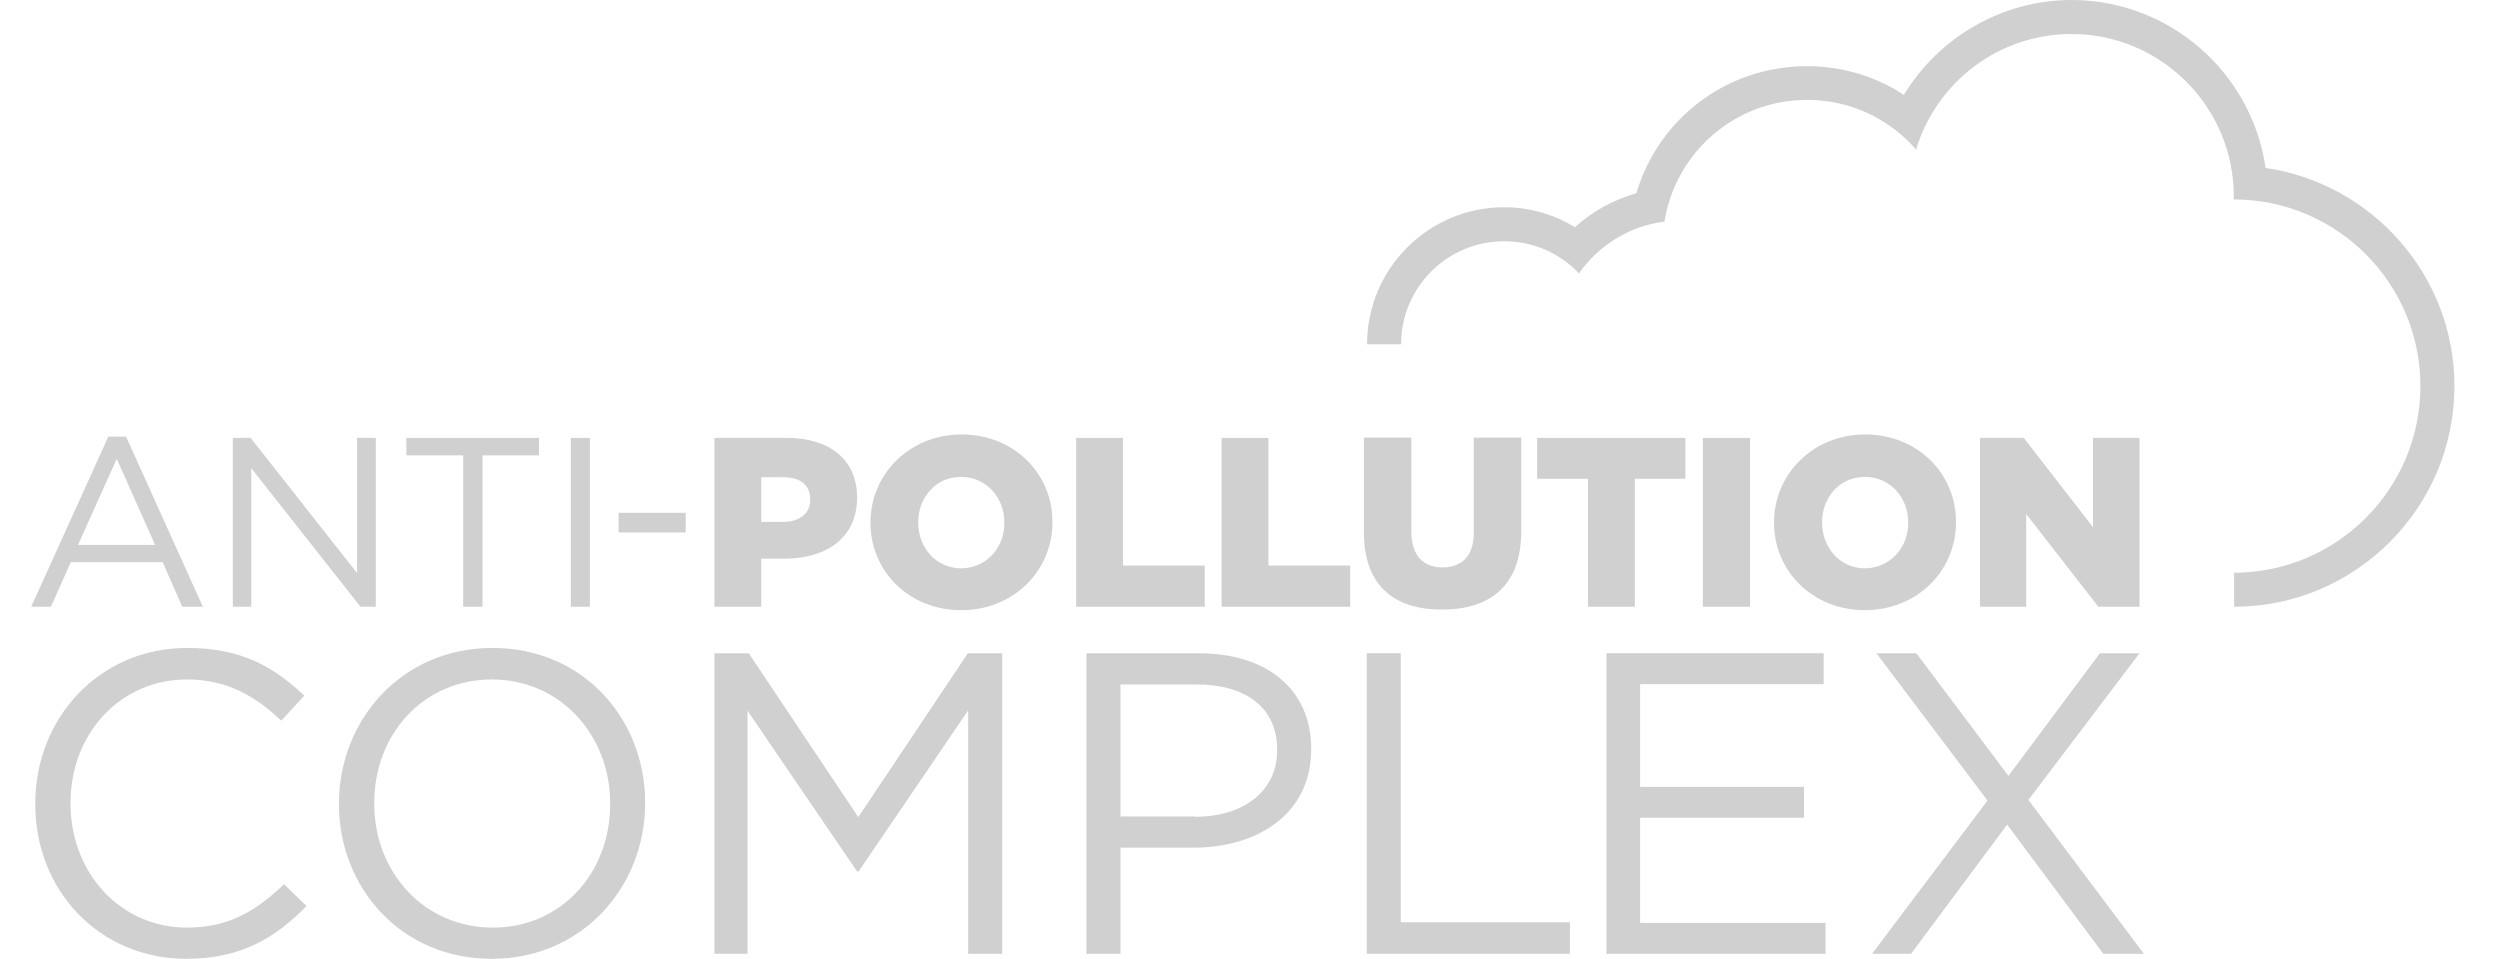 <?xml version="1.0" encoding="utf-8"?>
<!-- Generator: Adobe Illustrator 24.3.0, SVG Export Plug-In . SVG Version: 6.00 Build 0)  -->
<svg version="1.1" id="Calque_1" xmlns="http://www.w3.org/2000/svg" xmlns:xlink="http://www.w3.org/1999/xlink" x="0px" y="0px"
	 viewBox="0 0 801 307.2" style="enable-background:new 0 0 801 307.2;" xml:space="preserve">
<style type="text/css">
	.st0{fill:#D0D0D0;}
</style>
<g>
	<path class="st0" d="M11.3,257.7v-0.3c0-27.2,20.4-49.8,48.7-49.8c17.5,0,27.9,6.2,37.5,15.3l-7.4,8c-8.1-7.7-17.2-13.2-30.2-13.2
		c-21.3,0-37.3,17.3-37.3,39.5v0.3c0,22.3,16.1,39.7,37.3,39.7c13.2,0,21.9-5.1,31.1-13.9l7.2,7c-10,10.2-21,16.9-38.5,16.9
		C31.8,307.2,11.3,285.3,11.3,257.7"/>
	<path class="st0" d="M108.6,257.7v-0.3c0-26.5,19.9-49.8,49.2-49.8s48.9,23,48.9,49.5v0.3c0,26.5-19.9,49.8-49.2,49.8
		C128.3,307.2,108.6,284.2,108.6,257.7 M195.5,257.7v-0.3c0-21.9-16-39.7-37.9-39.7c-22,0-37.7,17.6-37.7,39.5v0.3
		c0,21.9,15.9,39.7,38,39.7C179.9,297.2,195.5,279.6,195.5,257.7"/>
	<polygon class="st0" points="228.9,209.3 239.9,209.3 275,261.8 310.1,209.3 321.1,209.3 321.1,305.6 310.2,305.6 310.2,227.6 
		275.1,279.2 274.6,279.2 239.5,227.7 239.5,305.6 228.9,305.6 	"/>
	<path class="st0" d="M348.1,209.3h36c21.7,0,36,11.5,36,30.5v0.3c0,20.8-17.3,31.5-37.8,31.5H359v34h-10.9V209.3z M382.8,261.7
		c16,0,26.4-8.5,26.4-21.2v-0.3c0-13.7-10.3-20.9-25.8-20.9H359v42.3h23.8V261.7z"/>
	<polygon class="st0" points="437.9,209.3 448.8,209.3 448.8,295.5 503,295.5 503,305.6 437.9,305.6 	"/>
	<polygon class="st0" points="514.7,209.3 584.3,209.3 584.3,219.2 525.5,219.2 525.5,252.1 578,252.1 578,262 525.5,262 
		525.5,295.7 584.9,295.7 584.9,305.6 514.7,305.6 	"/>
	<polygon class="st0" points="636.8,256.5 601.2,209.3 614,209.3 643.5,248.6 672.8,209.3 685.5,209.3 649.9,256.3 686.9,305.6 
		673.9,305.6 643.1,264.2 612.3,305.6 599.8,305.6 	"/>
	<path class="st0" d="M34.7,139.9h5.7L65,194.4h-6.6l-6.3-14.3H22.7l-6.4,14.3H10L34.7,139.9z M49.7,174.6L37.4,147L25,174.6H49.7z"
		/>
	<polygon class="st0" points="74.6,140.3 80.3,140.3 114.4,183.6 114.4,140.3 120.4,140.3 120.4,194.4 115.5,194.4 80.5,150 
		80.5,194.4 74.6,194.4 	"/>
	<polygon class="st0" points="148.4,145.9 130.2,145.9 130.2,140.3 172.7,140.3 172.7,145.9 154.6,145.9 154.6,194.4 148.4,194.4 	
		"/>
	<rect x="182.9" y="140.3" class="st0" width="6.1" height="54.1"/>
	<rect x="198.2" y="164.3" class="st0" width="21.5" height="6.3"/>
	<path class="st0" d="M228.9,140.3h23.2c13.7,0,22.5,7,22.5,19v0.2c0,12.8-9.8,19.5-23.3,19.5h-7.4v15.4h-15L228.9,140.3
		L228.9,140.3z M251,167.2c5.3,0,8.6-2.8,8.6-7V160c0-4.6-3.2-7.1-8.7-7.1h-7v14.3H251z"/>
	<path class="st0" d="M278.9,167.5v-0.1c0-15.5,12.5-28.2,29.2-28.2s29.1,12.4,29.1,28v0.2c0,15.5-12.5,28.1-29.2,28.1
		C291.2,195.5,278.9,183,278.9,167.5 M321.8,167.5v-0.1c0-7.8-5.6-14.6-13.9-14.6c-8.2,0-13.7,6.7-13.7,14.5v0.2
		c0,7.8,5.6,14.6,13.8,14.6C316.4,181.9,321.8,175.3,321.8,167.5"/>
	<polygon class="st0" points="344.8,140.3 359.8,140.3 359.8,181.2 386,181.2 386,194.4 344.8,194.4 	"/>
	<polygon class="st0" points="391.4,140.3 406.4,140.3 406.4,181.2 432.6,181.2 432.6,194.4 391.4,194.4 	"/>
	<path class="st0" d="M437,170.6v-30.4h15.2v30.1c0,7.8,3.9,11.5,10,11.5c6,0,10-3.5,10-11.1v-30.5h15.2v30
		c0,17.5-10,25.1-25.3,25.1C446.7,195.4,437,187.6,437,170.6"/>
	<polygon class="st0" points="508.8,153.4 492.5,153.4 492.5,140.3 540,140.3 540,153.4 523.8,153.4 523.8,194.4 508.8,194.4 	"/>
	<rect x="545.6" y="140.3" class="st0" width="15.1" height="54.1"/>
	<path class="st0" d="M568.4,167.5v-0.1c0-15.5,12.5-28.2,29.2-28.2s29.1,12.4,29.1,28v0.2c0,15.5-12.5,28.1-29.2,28.1
		S568.4,183,568.4,167.5 M611.4,167.5v-0.1c0-7.8-5.6-14.6-13.9-14.6c-8.2,0-13.7,6.7-13.7,14.5v0.2c0,7.8,5.6,14.6,13.8,14.6
		C605.9,181.9,611.4,175.3,611.4,167.5"/>
	<polygon class="st0" points="634.4,140.3 648.4,140.3 670.6,168.9 670.6,140.3 685.5,140.3 685.5,194.4 672.3,194.4 649.2,164.7 
		649.2,194.4 634.4,194.4 	"/>
	<path class="st0" d="M715.7,183.5c33,0,59.8-26.8,59.8-59.8s-26.8-59.8-59.8-59.8l0,0c0-0.3,0-0.7,0-1c0-28.7-23.3-52-52-52
		c-23.5,0-43.3,15.6-49.8,37c-8.5-9.8-21-15.9-34.9-15.9c-23.1,0-42.2,16.9-45.7,39c-11.3,1.4-21.2,7.7-27.4,16.6
		c-6-6.4-14.5-10.3-24-10.3c-18.2,0-33,14.8-33,33H438c0-24.2,19.7-43.9,43.9-43.9c8,0,15.9,2.2,22.7,6.4
		c5.6-5.1,12.4-8.8,19.7-10.9c7.1-24,29-40.7,54.7-40.7c11.1,0,21.9,3.2,31,9.2C621.2,11.9,641.6,0,663.7,0
		c31.6,0,57.8,23.4,62.2,53.8c34.1,5,60.5,34.4,60.5,69.9c0,39-31.7,70.7-70.6,70.7v-10.9H715.7z"/>
</g>
</svg>
